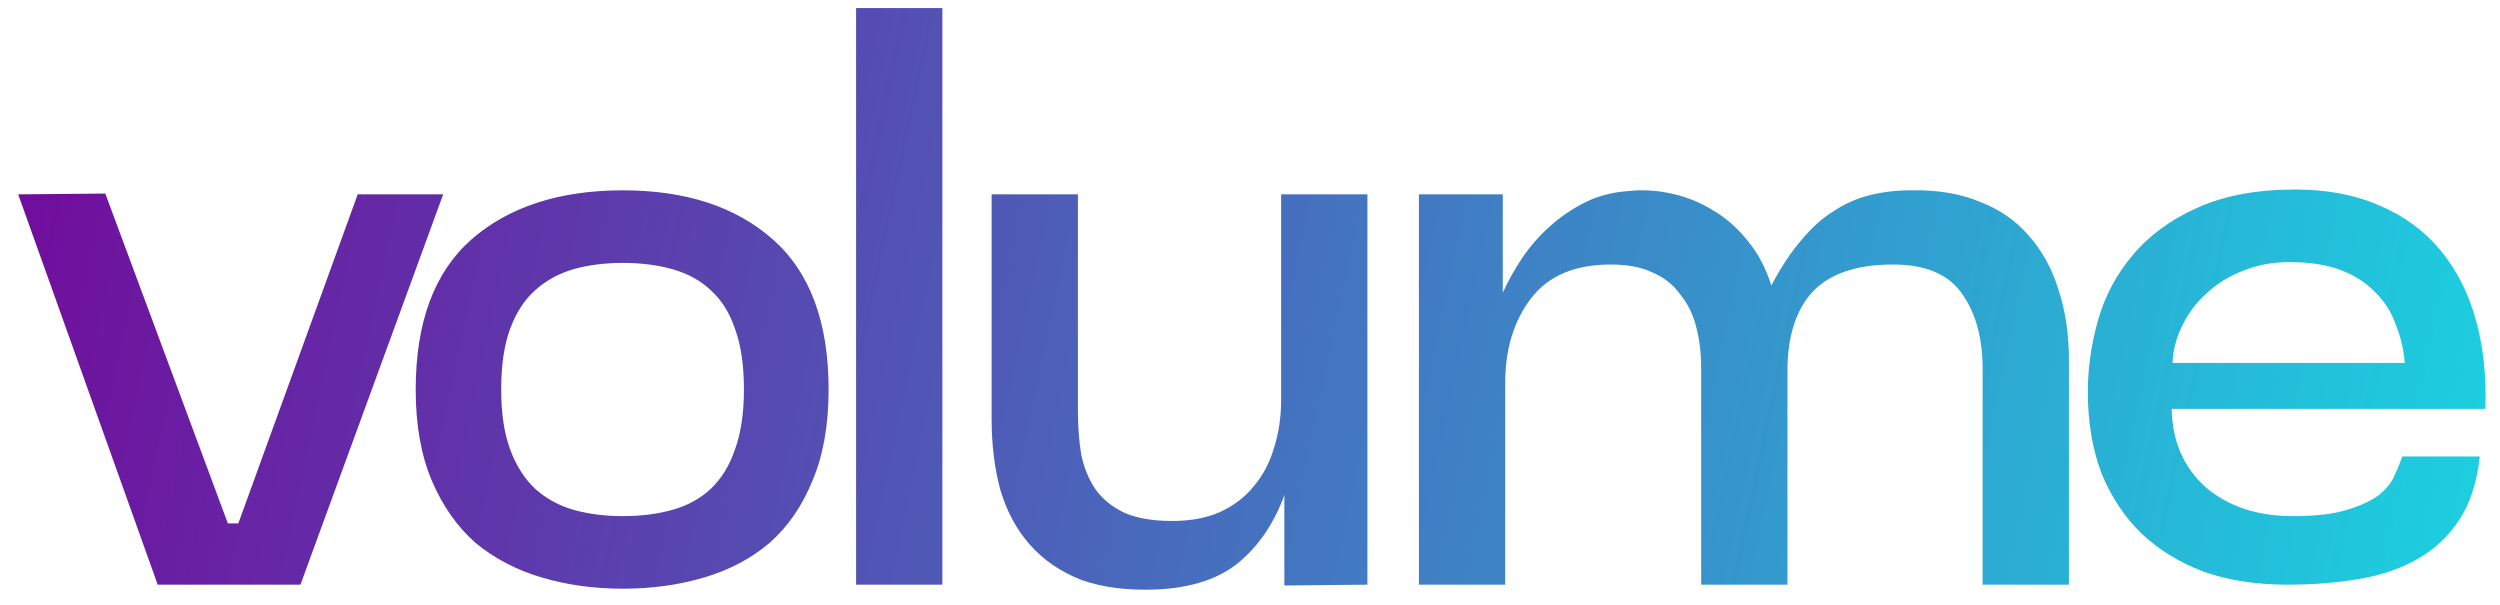 <svg width="124" height="30" viewBox="0 0 124 30" fill="none" xmlns="http://www.w3.org/2000/svg">
<path d="M0.902 9.64L5.222 9.6L11.302 25.96H11.822L17.742 9.64H21.982L14.902 29H7.822L0.902 9.64ZM20.619 19.32C20.619 15.987 21.539 13.507 23.379 11.88C25.245 10.253 27.752 9.44 30.899 9.44C34.019 9.44 36.499 10.253 38.339 11.88C40.179 13.507 41.099 15.987 41.099 19.32C41.099 21.08 40.832 22.587 40.299 23.84C39.792 25.093 39.085 26.12 38.179 26.92C37.272 27.693 36.192 28.267 34.939 28.64C33.685 29.013 32.339 29.2 30.899 29.2C29.459 29.2 28.112 29.013 26.859 28.64C25.605 28.267 24.512 27.693 23.579 26.92C22.672 26.12 21.952 25.093 21.419 23.84C20.885 22.587 20.619 21.08 20.619 19.32ZM30.899 25.6C31.805 25.6 32.632 25.493 33.379 25.28C34.125 25.067 34.752 24.72 35.259 24.24C35.792 23.733 36.192 23.08 36.459 22.28C36.752 21.48 36.899 20.493 36.899 19.32C36.899 18.12 36.752 17.12 36.459 16.32C36.192 15.52 35.792 14.88 35.259 14.4C34.752 13.92 34.125 13.573 33.379 13.36C32.632 13.147 31.805 13.04 30.899 13.04C29.992 13.04 29.165 13.147 28.419 13.36C27.699 13.573 27.072 13.92 26.539 14.4C26.005 14.88 25.592 15.52 25.299 16.32C25.005 17.12 24.859 18.12 24.859 19.32C24.859 20.493 25.005 21.48 25.299 22.28C25.592 23.08 26.005 23.733 26.539 24.24C27.072 24.72 27.699 25.067 28.419 25.28C29.165 25.493 29.992 25.6 30.899 25.6ZM42.462 29V0.4H46.742V29H42.462ZM63.704 29.04V24.56C63.197 25.947 62.45 27.053 61.464 27.88C60.477 28.707 59.104 29.16 57.344 29.24C55.904 29.293 54.664 29.133 53.624 28.76C52.61 28.36 51.77 27.787 51.104 27.04C50.437 26.293 49.944 25.387 49.624 24.32C49.33 23.253 49.184 22.067 49.184 20.76V9.64H53.464V20.36C53.464 21.133 53.517 21.853 53.624 22.52C53.757 23.187 53.997 23.773 54.344 24.28C54.69 24.76 55.17 25.147 55.784 25.44C56.397 25.707 57.184 25.84 58.144 25.84C59.05 25.84 59.837 25.693 60.504 25.4C61.197 25.08 61.757 24.653 62.184 24.12C62.637 23.587 62.97 22.96 63.184 22.24C63.424 21.493 63.544 20.693 63.544 19.84V9.64H67.824V29L63.704 29.04ZM70.378 29V9.64H74.538V14.52C74.805 13.933 75.125 13.36 75.498 12.8C75.898 12.213 76.352 11.693 76.858 11.24C77.392 10.76 77.978 10.36 78.618 10.04C79.258 9.72 79.965 9.533 80.738 9.48C81.458 9.4 82.178 9.44 82.898 9.6C83.645 9.76 84.338 10.04 84.978 10.44C85.618 10.813 86.192 11.32 86.698 11.96C87.205 12.573 87.592 13.307 87.858 14.16C88.338 13.253 88.832 12.507 89.338 11.92C89.845 11.307 90.378 10.827 90.938 10.48C91.498 10.107 92.098 9.84 92.738 9.68C93.378 9.52 94.058 9.44 94.778 9.44C96.085 9.413 97.218 9.6 98.178 10C99.165 10.373 99.978 10.933 100.618 11.68C101.285 12.427 101.778 13.32 102.098 14.36C102.445 15.4 102.618 16.573 102.618 17.88V29H98.338V18.28C98.338 16.787 98.005 15.56 97.338 14.6C96.672 13.613 95.525 13.12 93.898 13.12C92.085 13.12 90.752 13.573 89.898 14.48C89.072 15.387 88.658 16.693 88.658 18.4V29H84.378V18.28C84.378 17.533 84.298 16.853 84.138 16.24C83.978 15.6 83.712 15.053 83.338 14.6C82.992 14.12 82.538 13.76 81.978 13.52C81.418 13.253 80.725 13.12 79.898 13.12C78.112 13.12 76.792 13.68 75.938 14.8C75.085 15.92 74.658 17.32 74.658 19V29H70.378ZM122.996 22.64C122.863 23.893 122.53 24.933 121.996 25.76C121.463 26.587 120.77 27.24 119.916 27.72C119.09 28.2 118.116 28.533 116.996 28.72C115.903 28.907 114.716 29 113.436 29C111.916 29 110.543 28.787 109.316 28.36C108.116 27.907 107.09 27.28 106.236 26.48C105.383 25.653 104.716 24.653 104.236 23.48C103.783 22.28 103.556 20.933 103.556 19.44C103.556 18.24 103.73 17.04 104.076 15.84C104.423 14.64 104.996 13.573 105.796 12.64C106.596 11.68 107.65 10.907 108.956 10.32C110.29 9.707 111.916 9.4 113.836 9.4C115.436 9.4 116.836 9.667 118.036 10.2C119.236 10.707 120.236 11.44 121.036 12.4C121.836 13.36 122.423 14.507 122.796 15.84C123.17 17.173 123.33 18.653 123.276 20.28H107.716C107.743 21.88 108.303 23.173 109.396 24.16C110.516 25.12 111.956 25.6 113.716 25.6C114.863 25.6 115.77 25.493 116.436 25.28C117.13 25.067 117.663 24.813 118.036 24.52C118.41 24.2 118.663 23.867 118.796 23.52C118.956 23.173 119.076 22.88 119.156 22.64H122.996ZM119.276 18C119.223 17.333 119.076 16.707 118.836 16.12C118.623 15.507 118.29 14.973 117.836 14.52C117.383 14.04 116.81 13.667 116.116 13.4C115.423 13.133 114.57 13 113.556 13C112.703 13 111.93 13.147 111.236 13.44C110.543 13.707 109.943 14.08 109.436 14.56C108.93 15.013 108.53 15.547 108.236 16.16C107.943 16.747 107.783 17.36 107.756 18H119.276Z" fill="url(#paint0_linear_14_642)"/>
<defs>
<linearGradient id="paint0_linear_14_642" x1="1.88" y1="10.82" x2="124.746" y2="36.981" gradientUnits="userSpaceOnUse">
<stop stop-color="#700F9D"/>
<stop offset="1" stop-color="#19D6E2"/>
</linearGradient>
</defs>
</svg>
